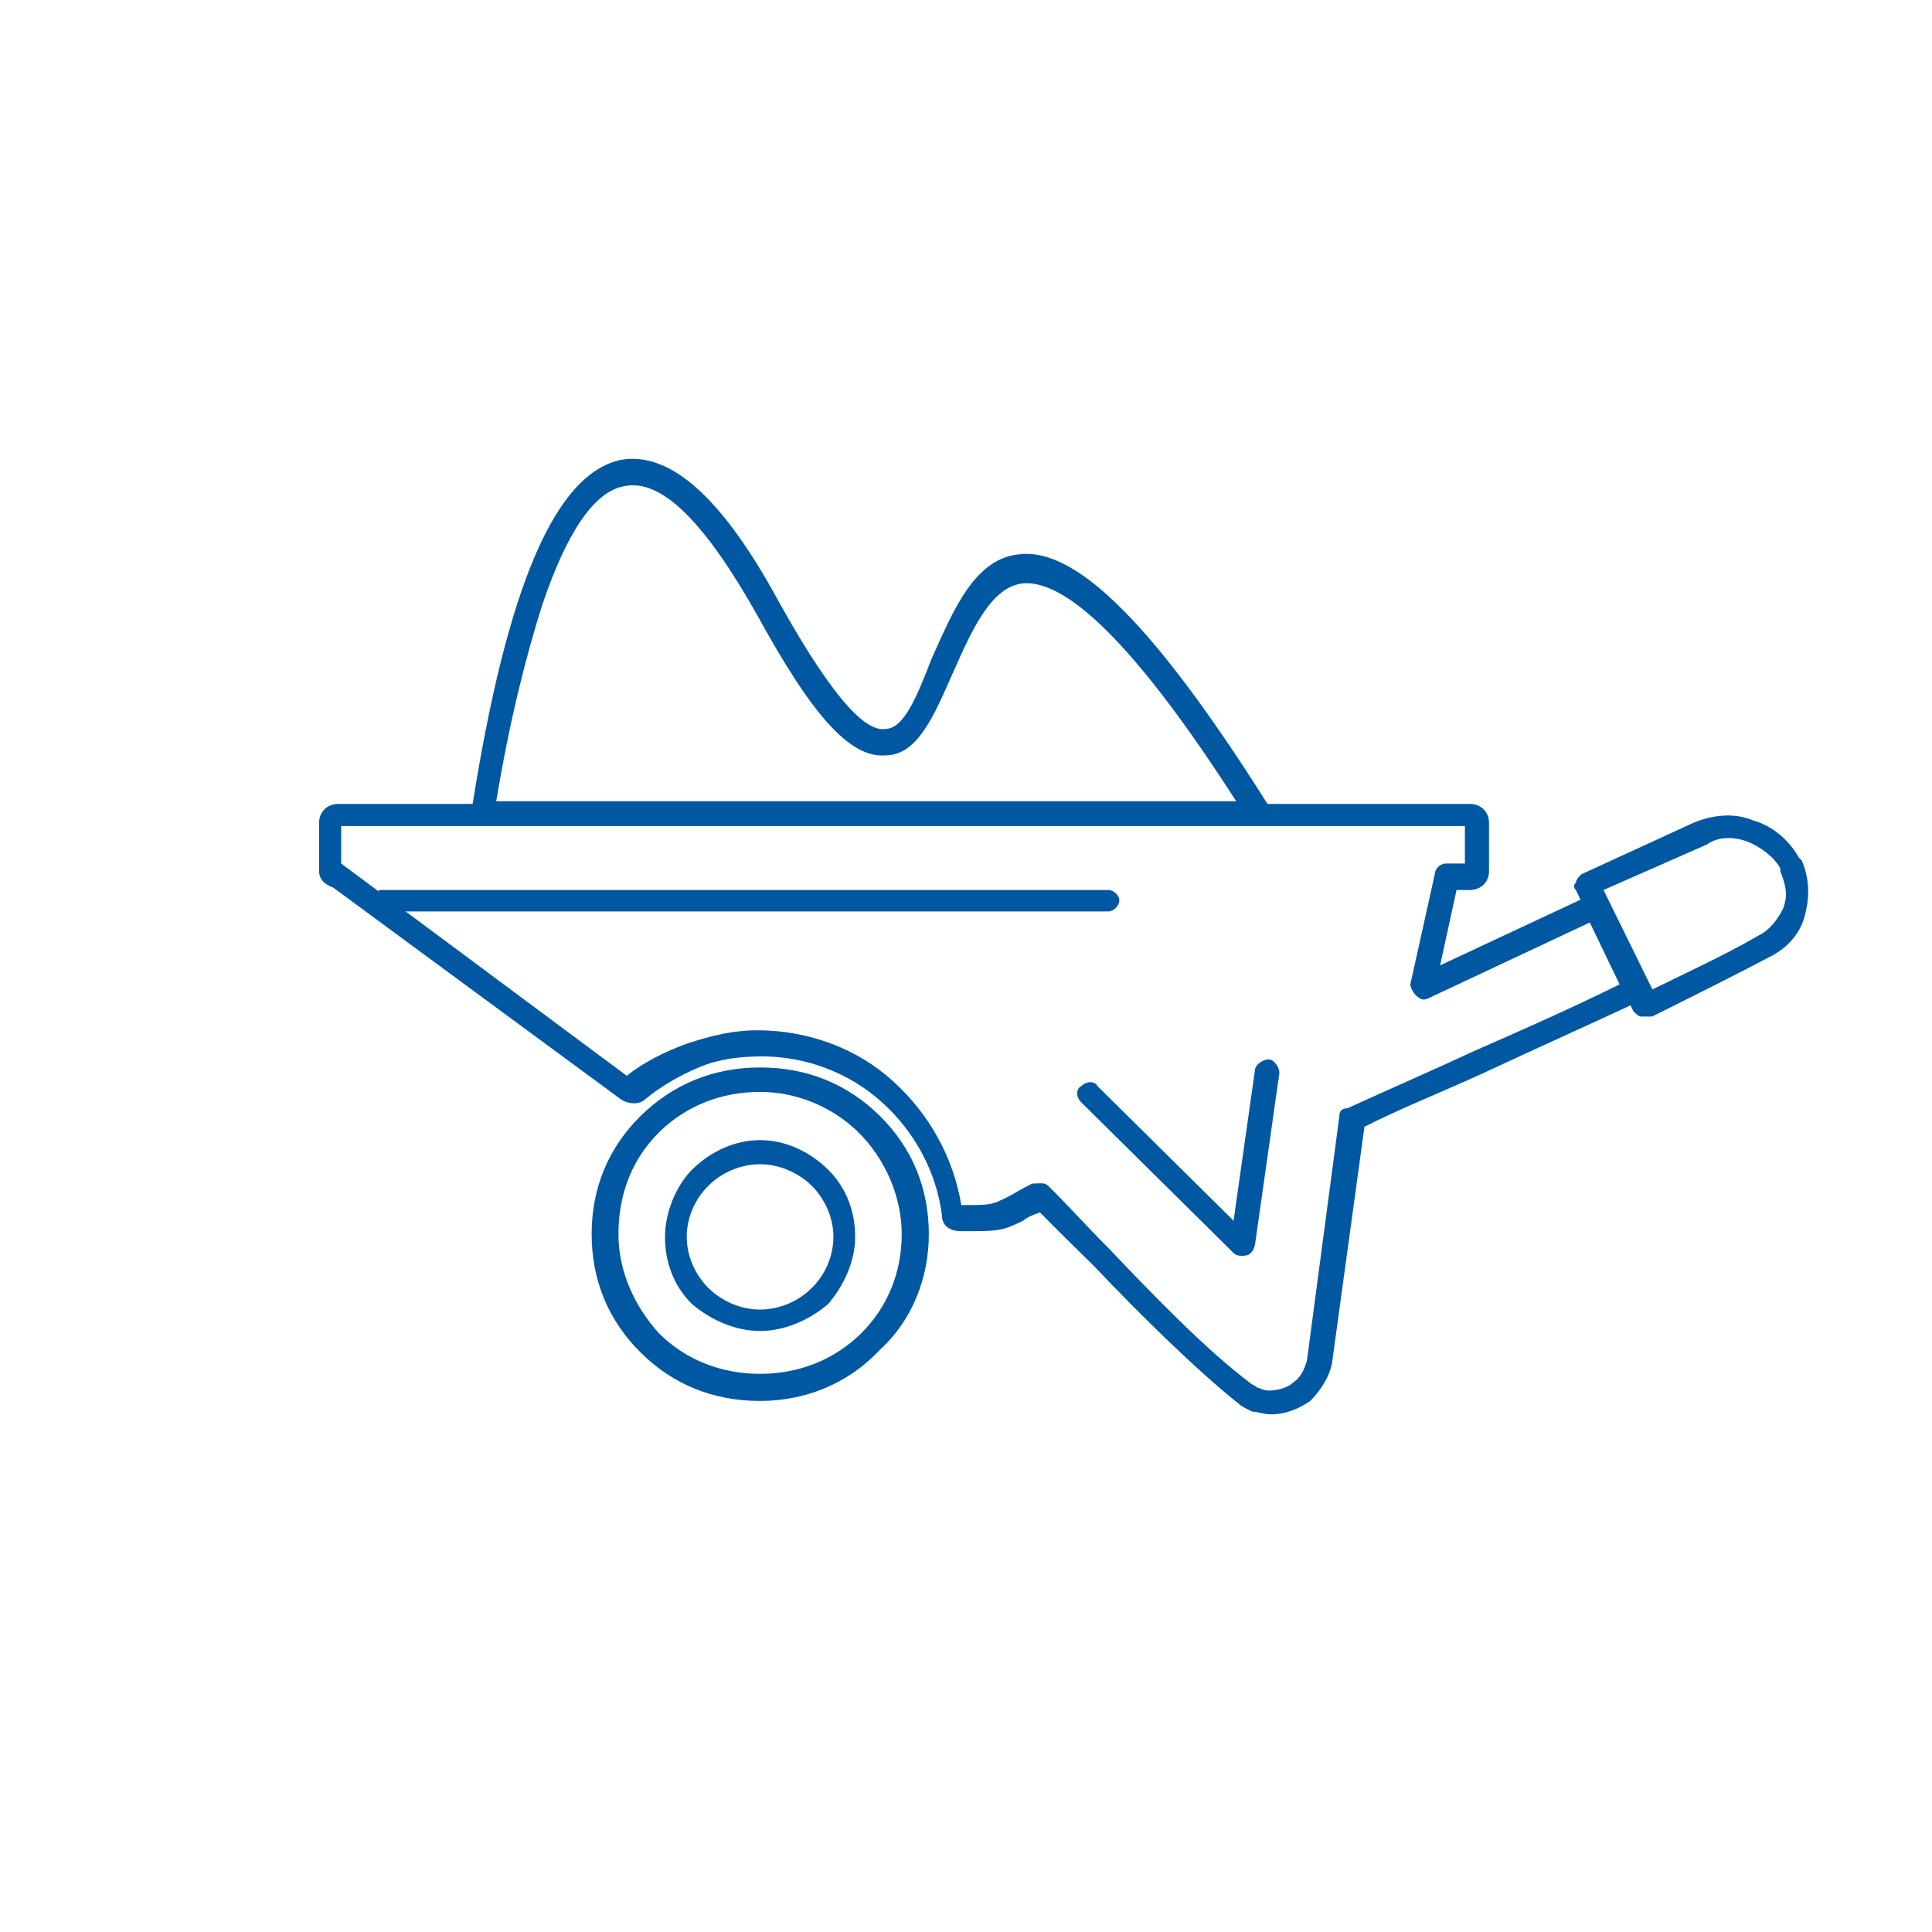 <?xml version="1.0" encoding="utf-8"?>
<!-- Generator: Adobe Illustrator 19.0.0, SVG Export Plug-In . SVG Version: 6.00 Build 0)  -->
<svg version="1.1" id="Layer_1" xmlns="http://www.w3.org/2000/svg" xmlns:xlink="http://www.w3.org/1999/xlink" x="0px" y="0px"
	 viewBox="0 0 577 577" style="enable-background:new 0 0 577 577;" xml:space="preserve">
<style type="text/css">
	.st0{fill:#0058A2;}
</style>
<g id="B_-_78_x2C__wheelbarrow_x2C__Barrow_x2C__farm_x2C__garden_x2C__gardening_x2C__tools">
	<g id="XMLID_393_">
		<g id="XMLID_473_">
			<path id="XMLID_474_" class="st0" d="M227,397.5c-7.3,0-14.6-3.2-20.3-8c-5.7-5.6-8.1-12.9-8.1-20.1c0-7.2,3.3-15.3,8.1-20.1
				c5.7-5.6,13-8.8,20.3-8.8c7.3,0,14.6,3.2,20.3,8.8c5.7,5.6,8.1,12.9,8.1,20.1c0,7.2-3.3,14.5-8.1,20.1l0,0
				C241.6,394.3,234.3,397.5,227,397.5z M227,347.7c-5.7,0-11.4,2.4-15.4,6.4c-4.1,4-6.5,9.6-6.5,15.3c0,5.6,2.4,11.2,6.5,15.3
				c4.1,4,9.7,6.4,15.4,6.4c5.7,0,11.4-2.4,15.4-6.4l0,0c4.1-4,6.5-9.6,6.5-15.3c0-5.6-2.4-11.2-6.5-15.3
				C238.4,350.2,232.7,347.7,227,347.7z M244.9,387.1L244.9,387.1L244.9,387.1z"/>
		</g>
		<g id="XMLID_468_">
			<path id="XMLID_469_" class="st0" d="M227,418.4c-13.8,0-26-4.8-35.7-14.5c-9.7-9.6-14.6-21.7-14.6-35.3
				c0-13.7,4.9-25.7,14.6-35.3c9.8-9.6,21.9-14.5,35.7-14.5c13.8,0,26,4.8,35.8,14.5c9.7,9.6,14.6,21.7,14.6,35.3
				c0,12.9-4.9,25.7-14.6,34.5l0,0C253,413.6,240,418.4,227,418.4z M227,326.1c-11.4,0-21.9,4-30.1,12c-8.1,8-12.2,18.5-12.2,30.5
				c0,11.2,4.9,21.7,12.2,29.7c8.1,8,18.7,12,30.1,12c11.4,0,21.9-4,30.1-12l0,0c8.1-8,12.2-18.5,12.2-29.7c0-11.2-4.9-22.5-13-30.5
				C248.9,330.9,238.4,326.1,227,326.1z M259.5,401.6L259.5,401.6L259.5,401.6z"/>
		</g>
		<g id="XMLID_461_">
			<path id="XMLID_462_" class="st0" d="M379.7,422.4C378.9,422.4,378.9,422.4,379.7,422.4c-2.4,0-4.1-0.8-5.7-0.8
				c-1.6-0.8-3.3-1.6-4.1-2.4c-13-10.4-29.3-26.5-43.1-41c-5.7-5.6-11.4-11.2-16.2-16.1c-2.4,0.8-4.1,1.6-4.9,2.4
				c-6.5,3.2-7.3,3.2-18.7,3.2l0,0c-3.3,0-5.7-1.6-5.7-4.8c-1.6-12.8-8.1-24.9-17.9-33.7c-9.7-8.8-22.7-13.7-35.8-13.7
				c-6.5,0-13,0.8-18.7,3.2c-5.7,2.4-11.4,5.6-16.2,9.6c-1.6,1.6-4.9,1.6-7.3,0L99.4,265c-2.4-0.8-4.1-2.4-4.1-4.8v-14.5
				c0-3.2,2.4-5.6,5.7-5.6h338c3.3,0,5.7,2.4,5.7,5.6v14.5c0,3.2-2.4,5.6-5.7,5.6H435l-4.9,22.5l44.7-20.9c1.6-0.8,4.1,0,4.9,1.6
				l12.2,24.9c0.8,0.8,0.8,1.6,0,2.4c0,0.8-0.8,1.6-1.6,2.4c-15.4,7.2-31.7,14.5-47.1,21.7c-12.2,5.6-24.4,10.4-35.7,16.1l-9.7,70.7
				c-0.8,4-3.3,8-6.5,11.2C387.9,420.8,383.8,422.4,379.7,422.4z M310.7,353.4c0.8,0,1.6,0,2.4,0.8c5.7,5.6,11.4,12,17.9,18.5
				c13.8,14.5,29.3,30.5,42.2,40.2c0.8,0.8,1.6,0.8,2.4,1.6c0.8,0,1.6,0.8,3.3,0.8c2.4,0,5.7-0.8,7.3-2.4c2.4-1.6,3.3-4,4.1-6.4
				l9.7-73.1c0-1.6,0.8-2.4,2.4-2.4c12.2-5.6,25.2-11.2,37.4-16.9c14.6-6.4,29.3-12.9,43.9-20.1l-8.9-18.5l-47.9,22.5
				c-1.6,0.8-2.4,0.8-4.1-0.8c-0.8-0.8-1.6-2.4-1.6-3.2l7.3-32.9c0-1.6,1.6-3.2,3.3-3.2h5.7v-11.2H101.9v11.2l0,0l85.3,63.4
				c4.9-4,11.4-7.2,17.9-9.6c7.3-2.4,13.8-4,21.1-4c15.4,0,30.1,5.6,40.6,15.3c10.6,9.6,17.9,22.5,20.3,36.9c8.9,0,8.9,0,13.8-2.4
				c1.6-0.8,4.1-2.4,7.3-4C309.9,353.4,310.7,353.4,310.7,353.4z M287.9,361.4L287.9,361.4L287.9,361.4z M189.6,322.8L189.6,322.8
				L189.6,322.8z"/>
		</g>
		<g id="XMLID_459_">
			<path id="XMLID_105_" class="st0" d="M370.8,375c-0.8,0-1.6,0-2.4-0.8l-45.5-45c-1.6-1.6-1.6-4,0-4.8c1.6-1.6,4.1-1.6,4.9,0
				l45.5,45c1.6,1.6,1.6,4,0,4.8C373.2,375,371.6,375,370.8,375z"/>
		</g>
		<g id="XMLID_456_">
			<path id="XMLID_104_" class="st0" d="M370.8,375L370.8,375c-2.4,0-4.1-2.4-3.3-4l7.3-51.4c0-1.6,2.4-3.2,4.1-3.2
				c1.6,0,3.2,2.4,3.2,4l-7.3,51.4C374.1,374.2,373.2,375,370.8,375z"/>
		</g>
		<g id="XMLID_445_">
			<path id="XMLID_449_" class="st0" d="M375.7,246.5H144.1c-0.8,0-2.4-0.8-2.4-1.6c-0.8-0.8-0.8-1.6-0.8-3.2
				c10.6-67.5,25.2-100.4,44.7-104.4c14.6-2.4,30.1,11.2,47.1,42.6c17.9,32.1,26.8,38.6,31.7,37.8c5.7,0,9.7-10.4,13.8-20.9
				c6.5-14.5,13-30.5,26.8-31.3c17.1-1.6,40.6,22.5,73.1,73.9c0.8,0.8,0.8,2.4,0,4C378.1,246.5,377.3,246.5,375.7,246.5z
				 M148.2,239.3h221c-28.4-44.2-49.6-65.9-63.4-65.1c-9.7,0.8-15.4,13.7-21.1,26.5c-5.7,12.9-10.6,24.9-20.3,24.9
				c-10.6,0.8-21.9-12-38.2-41.8c-15.4-27.3-28.4-41-39.8-38.6c-8.9,1.6-17.1,13.7-24.4,35.3C157.1,195.9,152.2,215.2,148.2,239.3z"
				/>
		</g>
		<g id="XMLID_430_">
			<path id="XMLID_434_" class="st0" d="M491,303.6c-0.8,0-0.8,0-0.8,0c-0.8,0-1.6-0.8-2.4-1.6l-17.1-36.1c-0.8-0.8-0.8-1.6,0-2.4
				c0-0.8,0.8-1.6,1.6-2.4l33.3-15.3c5.7-2.4,12.2-3.2,17.9-0.8c5.7,1.6,10.6,5.6,13.8,11.2l0,0l0.8,0.8c2.4,5.6,2.4,11.2,0.8,16.9
				c-1.6,5.6-5.7,9.6-10.6,12c-10.6,5.6-21.9,11.2-34.9,17.7C492.7,303.6,491.9,303.6,491,303.6z M478.9,265.8l14.6,29.7
				c11.4-5.6,21.9-10.4,31.7-16.1c3.3-1.6,5.7-4.8,7.3-8c1.6-4,0.8-7.2-0.8-11.2v-0.8c-1.6-3.2-5.7-6.4-9.7-8
				c-4.1-1.6-8.9-1.6-12.2,0.8L478.9,265.8z"/>
		</g>
		<g id="XMLID_421_">
			<path id="XMLID_99_" class="st0" d="M331,272.2H114.1c-1.6,0-3.3-1.6-3.3-3.2c0-1.6,1.6-3.2,3.3-3.2H331c1.6,0,3.3,1.6,3.3,3.2
				C334.2,270.6,332.6,272.2,331,272.2z"/>
		</g>
	</g>
</g>
</svg>

